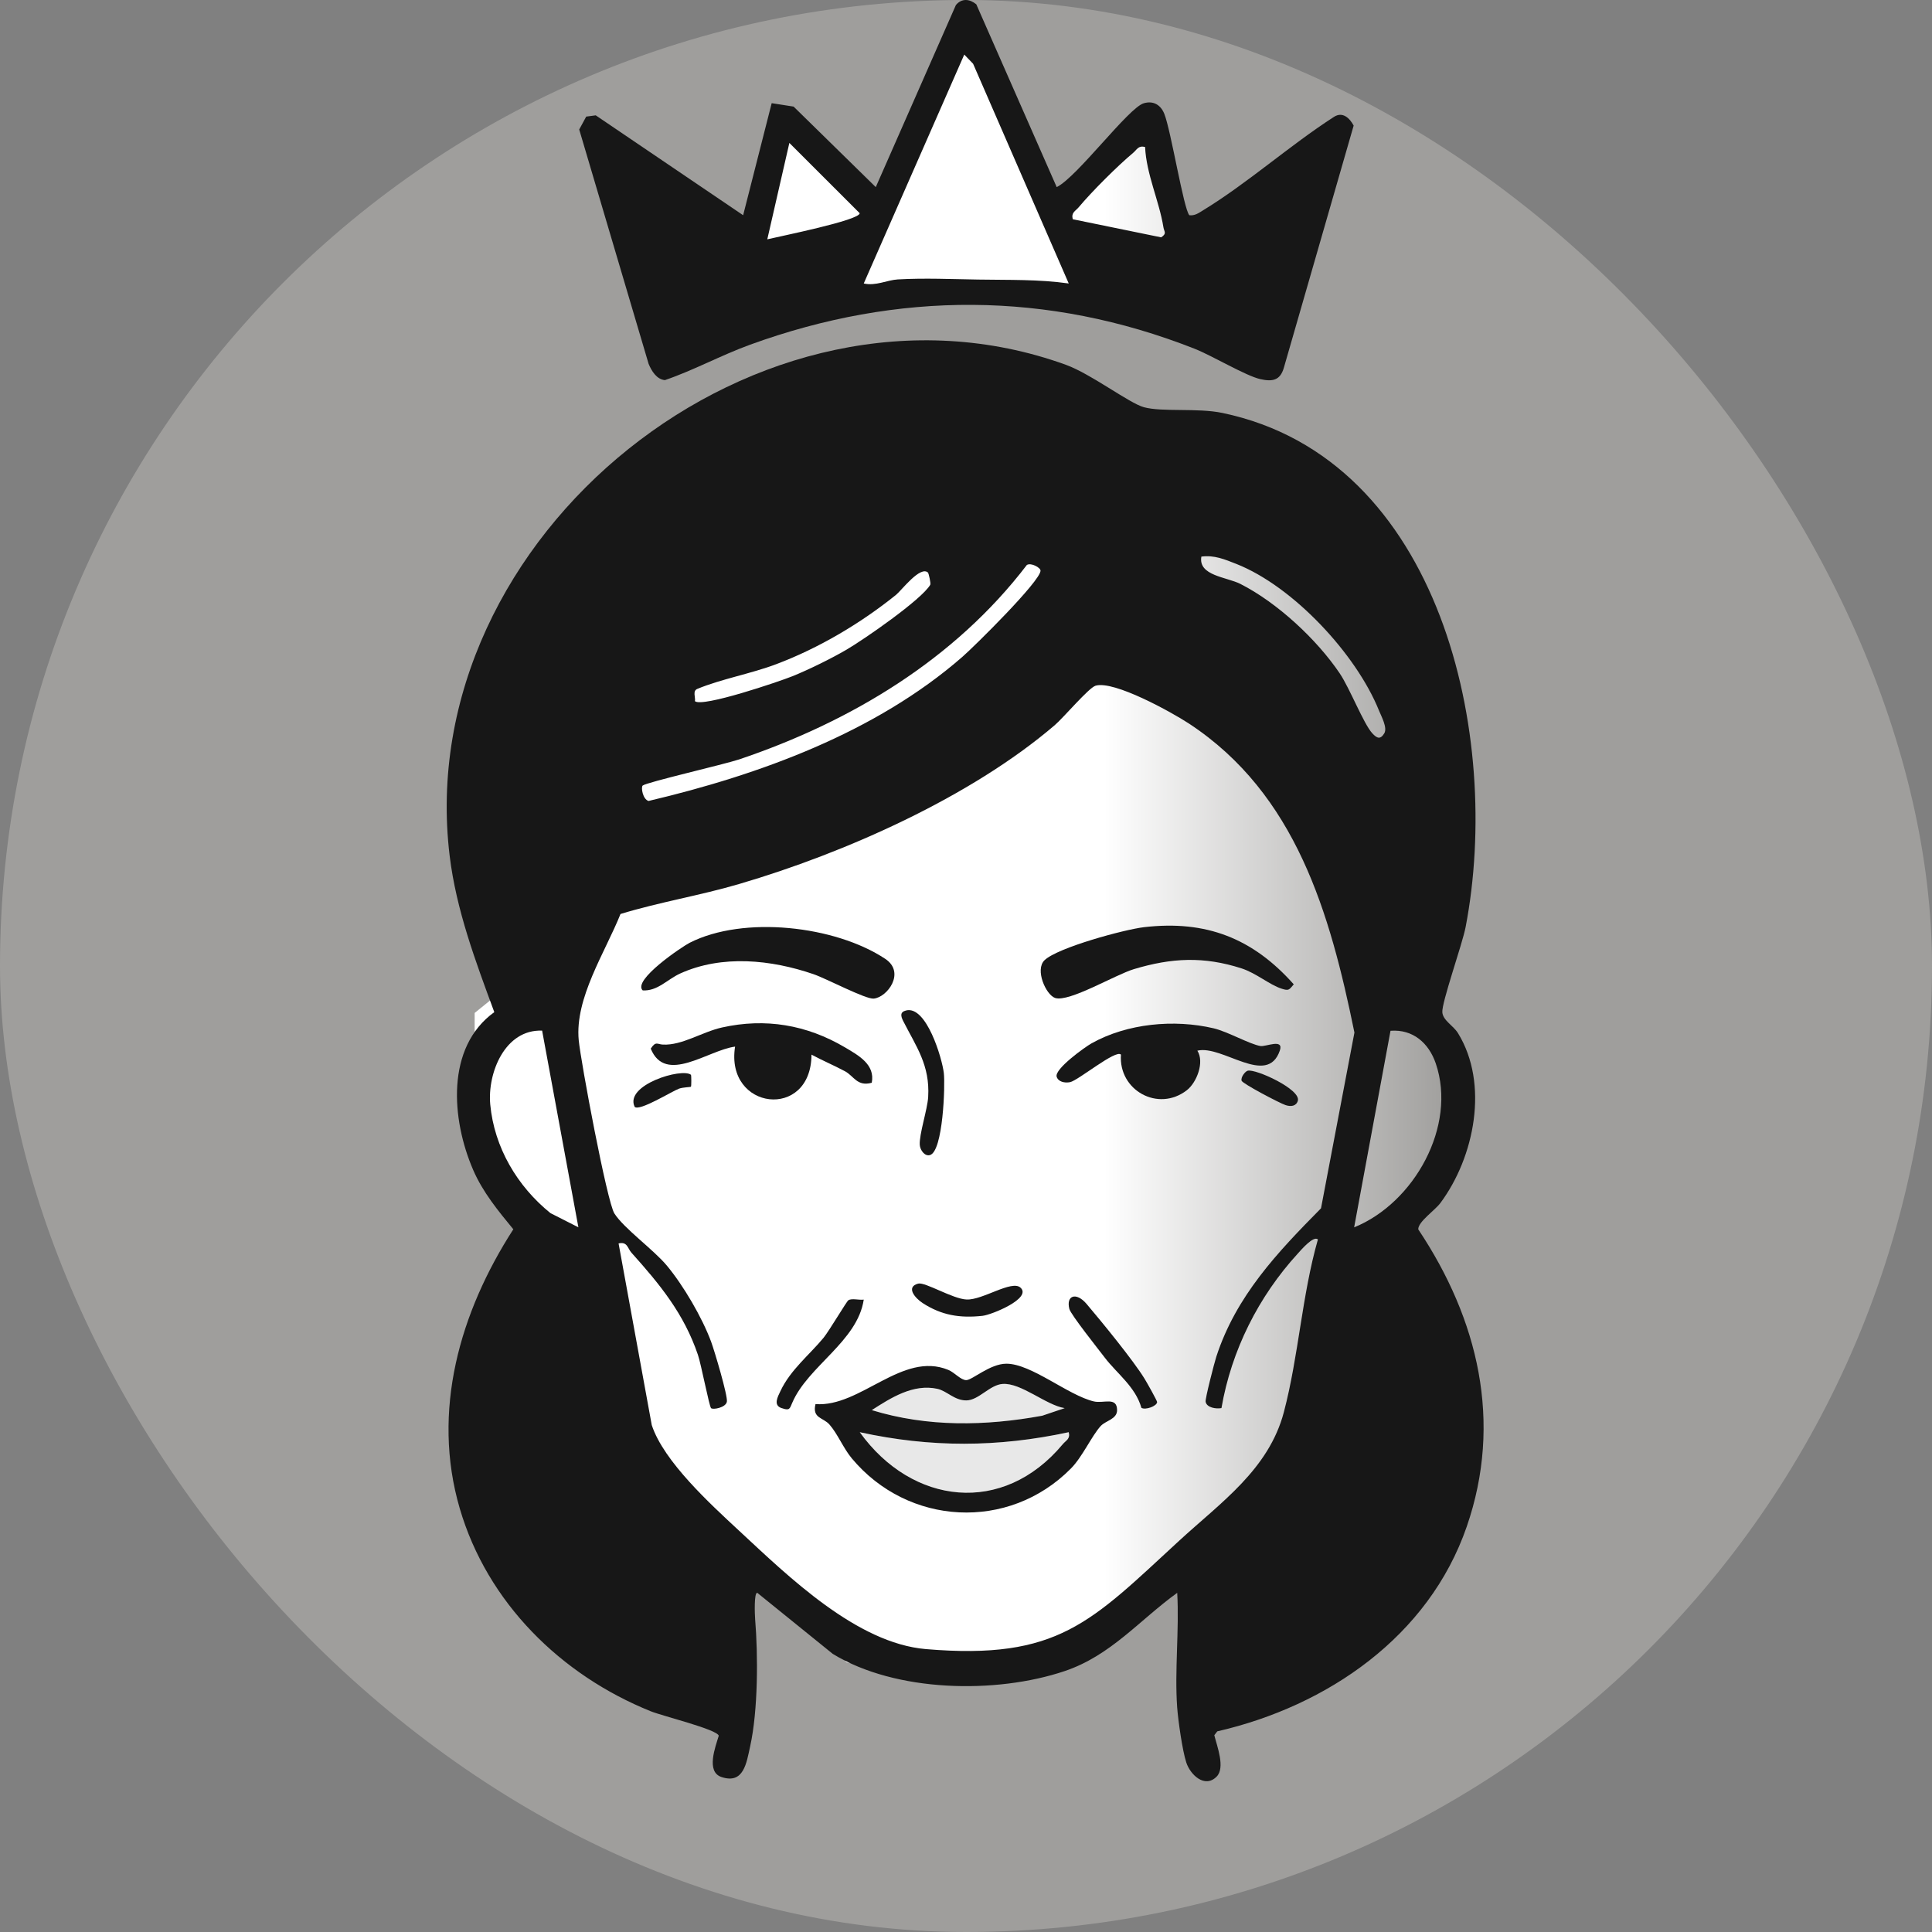 <svg width="40" height="40" viewBox="0 0 40 40" fill="none" xmlns="http://www.w3.org/2000/svg">
<rect x="0" y="0" width="40" height="40" fill="#808080" stroke="none"/>
<rect width="40" height="40" rx="20" fill="#9F9E9C"/>
<path d="M9.827 23.52L11.619 25.954L13.257 30.406L17.531 34.418L20.017 34.798L22.005 34.418L24.491 32.466L26.727 29.756L28.035 26.243L29.213 24.659L30.058 23.195V21.623L29.213 20.376L28.268 20.159L29.653 15.318L26.301 10.694L21.272 10.116L13.257 13.328L11.169 19.888L9.827 20.972V23.52Z" fill="url(#paint0_linear_11772_3217)"/>
<path d="M16.301 2.601L15.26 6.705L20 6.012L24.798 6.705L23.815 2.486L21.792 4.393L20 0.578L18.15 4.22L16.301 2.601Z" fill="url(#paint1_linear_11772_3217)"/>
<path opacity="0.1" fill-rule="evenodd" clip-rule="evenodd" d="M22.043 29.154L21.578 29.311C20.4 29.526 19.201 29.548 18.049 29.194C18.445 28.941 18.906 28.645 19.406 28.754C19.605 28.797 19.758 28.995 20.006 28.994C20.263 28.993 20.489 28.672 20.758 28.653C21.142 28.625 21.654 29.091 22.043 29.154ZM22.127 29.652C22.162 29.795 22.073 29.818 22.003 29.901C20.767 31.383 18.887 31.163 17.8 29.652C19.267 29.972 20.658 29.968 22.127 29.652Z" fill="#171717"/>
<path fill-rule="evenodd" clip-rule="evenodd" d="M25.188 36.784C24.939 37.033 24.641 36.738 24.561 36.491C24.48 36.246 24.392 35.62 24.372 35.349C24.317 34.581 24.417 33.752 24.373 32.978C23.589 33.544 22.999 34.276 22.043 34.598C20.62 35.077 18.544 35.038 17.242 34.242L15.678 32.977C15.609 32.975 15.627 33.427 15.634 33.52C15.696 34.268 15.696 35.411 15.531 36.157C15.455 36.5 15.399 36.944 14.939 36.792C14.61 36.684 14.813 36.165 14.881 35.937C14.854 35.807 13.717 35.529 13.473 35.43C11.612 34.68 10.09 33.181 9.519 31.232C8.928 29.214 9.521 27.166 10.628 25.451C10.314 25.07 9.993 24.679 9.796 24.221C9.345 23.178 9.225 21.683 10.234 20.955C9.847 19.906 9.446 18.841 9.31 17.721C8.505 11.094 15.742 5.264 22.066 7.552C22.588 7.741 23.378 8.347 23.683 8.431C24.067 8.535 24.792 8.441 25.311 8.55C29.848 9.499 31.099 15.267 30.344 19.194C30.274 19.556 29.844 20.761 29.862 20.96C29.877 21.13 30.09 21.234 30.186 21.39C30.832 22.439 30.529 23.956 29.821 24.908C29.706 25.062 29.361 25.293 29.363 25.452C30.605 27.311 31.116 29.44 30.367 31.608C29.581 33.882 27.484 35.321 25.202 35.846L25.141 35.926C25.198 36.156 25.372 36.6 25.188 36.784ZM25.289 29.153C25.177 29.174 24.985 29.145 24.961 29.022C24.949 28.96 25.139 28.224 25.182 28.09C25.591 26.832 26.445 25.932 27.35 25.017L28.042 21.378C27.537 18.907 26.834 16.439 24.617 14.981C24.257 14.745 23.063 14.083 22.682 14.197C22.54 14.24 22.018 14.86 21.835 15.016C20.097 16.502 17.493 17.66 15.304 18.302C14.492 18.541 13.656 18.676 12.847 18.923C12.529 19.717 11.898 20.664 11.982 21.537C12.025 21.987 12.568 24.885 12.72 25.123C12.917 25.433 13.529 25.87 13.805 26.201C14.149 26.614 14.536 27.275 14.723 27.779C14.793 27.969 15.072 28.904 15.049 29.022C15.025 29.145 14.756 29.193 14.721 29.153C14.682 29.107 14.515 28.241 14.45 28.051C14.16 27.196 13.661 26.591 13.073 25.935C12.992 25.845 12.991 25.701 12.807 25.744L13.494 29.505C13.742 30.26 14.71 31.142 15.301 31.691C16.328 32.644 17.738 34.022 19.171 34.143C21.913 34.374 22.583 33.584 24.416 31.897C25.273 31.108 26.267 30.425 26.581 29.237C26.889 28.066 26.953 26.827 27.286 25.661C27.195 25.576 26.937 25.879 26.871 25.952C26.056 26.842 25.495 27.958 25.289 29.153ZM24.873 11.524C24.804 11.92 25.395 11.945 25.68 12.089C26.442 12.475 27.263 13.237 27.738 13.942C27.947 14.253 28.232 14.986 28.411 15.181C28.508 15.287 28.578 15.317 28.66 15.183C28.73 15.066 28.599 14.832 28.55 14.71C28.08 13.543 26.773 12.139 25.596 11.675C25.357 11.581 25.14 11.488 24.873 11.524ZM13.306 16.264C13.267 16.299 13.307 16.55 13.428 16.583C15.721 16.042 18.125 15.168 19.921 13.603C20.176 13.381 21.543 12.03 21.543 11.815C21.544 11.753 21.347 11.644 21.26 11.697C19.769 13.649 17.622 14.941 15.303 15.723C14.995 15.826 13.384 16.196 13.306 16.264ZM28.036 25.411C29.278 24.908 30.169 23.313 29.726 22.017C29.58 21.591 29.251 21.306 28.789 21.341L28.036 25.411ZM19.215 11.857C19.056 11.702 18.666 12.223 18.551 12.316C17.818 12.906 16.956 13.417 16.074 13.75C15.548 13.949 14.937 14.056 14.437 14.263C14.334 14.305 14.403 14.438 14.388 14.517C14.539 14.652 16.135 14.11 16.408 14C16.749 13.862 17.206 13.637 17.524 13.452C17.887 13.24 19.078 12.417 19.26 12.107C19.277 12.077 19.224 11.866 19.215 11.857ZM11.224 21.338C10.457 21.308 10.09 22.209 10.15 22.867C10.233 23.759 10.711 24.562 11.396 25.116L11.975 25.41L11.224 21.338Z" fill="#171717"/>
<path fill-rule="evenodd" clip-rule="evenodd" d="M21.878 3.874C22.305 3.662 23.361 2.233 23.68 2.138C23.879 2.079 24.031 2.172 24.105 2.355C24.244 2.701 24.505 4.327 24.624 4.456C24.733 4.47 24.814 4.413 24.901 4.359C25.842 3.784 26.692 3.017 27.621 2.418C27.8 2.305 27.944 2.447 28.026 2.6L26.58 7.617C26.504 7.877 26.344 7.905 26.096 7.85C25.789 7.781 25.099 7.364 24.729 7.219C21.691 6.023 18.592 6.024 15.531 7.136C14.931 7.354 14.361 7.667 13.766 7.87C13.594 7.854 13.49 7.68 13.429 7.534L11.992 2.681L12.137 2.414L12.334 2.388L15.386 4.456L15.977 2.136L16.431 2.207L18.132 3.874L19.791 0.104C19.913 -0.041 20.075 -0.023 20.213 0.089L21.878 3.874ZM15.886 4.955C16.136 4.894 17.802 4.561 17.799 4.414L16.343 2.959L15.886 4.955ZM22.127 5.869L20.147 1.32L19.964 1.13L17.883 5.869C18.132 5.926 18.365 5.798 18.588 5.785C19.148 5.753 19.716 5.78 20.253 5.788C20.884 5.799 21.5 5.78 22.127 5.869ZM23.708 3.043C23.565 3.008 23.542 3.097 23.458 3.167C23.139 3.433 22.601 3.97 22.335 4.289C22.265 4.373 22.175 4.397 22.21 4.539L24.041 4.914C24.166 4.83 24.102 4.8 24.087 4.703C24 4.16 23.733 3.604 23.708 3.043Z" fill="#171717"/>
<path d="M22.127 29.652C20.658 29.968 19.267 29.973 17.8 29.652C18.887 31.163 20.767 31.383 22.002 29.902C22.072 29.818 22.162 29.794 22.127 29.652ZM22.043 29.154C21.654 29.091 21.142 28.626 20.758 28.653C20.489 28.672 20.263 28.993 20.006 28.994C19.758 28.995 19.605 28.797 19.406 28.754C18.905 28.645 18.445 28.941 18.049 29.195C19.201 29.549 20.401 29.526 21.578 29.311L22.043 29.154ZM16.884 29.07C17.814 29.141 18.681 27.97 19.633 28.362C19.763 28.415 19.891 28.574 20.005 28.574C20.13 28.574 20.496 28.234 20.837 28.234C21.354 28.234 22.117 28.891 22.648 29.015C22.848 29.062 23.127 28.91 23.128 29.196C23.128 29.383 22.892 29.412 22.789 29.524C22.6 29.732 22.409 30.165 22.172 30.404C20.884 31.707 18.8 31.592 17.634 30.192C17.462 29.986 17.339 29.68 17.171 29.491C17.041 29.345 16.812 29.366 16.884 29.07Z" fill="#171717"/>
<path d="M13.306 20.505C13.09 20.293 14.121 19.6 14.277 19.52C15.397 18.95 17.294 19.166 18.328 19.852C18.753 20.134 18.372 20.649 18.089 20.675C17.922 20.691 17.113 20.262 16.845 20.17C15.966 19.868 14.948 19.762 14.081 20.156C13.814 20.278 13.612 20.524 13.306 20.505Z" fill="#171717"/>
<path d="M23.688 19.196C24.971 19.047 25.938 19.426 26.786 20.38C26.687 20.497 26.684 20.517 26.533 20.469C26.282 20.388 26.01 20.148 25.704 20.049C24.922 19.797 24.258 19.83 23.476 20.065C23.089 20.181 22.134 20.755 21.846 20.662C21.655 20.599 21.422 20.076 21.626 19.88C21.897 19.619 23.281 19.243 23.688 19.196Z" fill="#171717"/>
<path d="M24.79 21.753C24.942 21.99 24.776 22.415 24.571 22.573C23.978 23.031 23.155 22.574 23.208 21.835C23.108 21.718 22.322 22.371 22.154 22.405C22.041 22.427 21.909 22.397 21.877 22.292C21.829 22.132 22.461 21.679 22.6 21.601C23.337 21.188 24.311 21.098 25.127 21.29C25.42 21.359 25.868 21.618 26.097 21.657C26.207 21.675 26.586 21.494 26.497 21.752C26.237 22.509 25.307 21.628 24.79 21.753Z" fill="#171717"/>
<path d="M18.049 22.417C17.749 22.502 17.678 22.278 17.496 22.18C17.268 22.058 17.028 21.957 16.801 21.835C16.796 23.198 15.01 22.989 15.219 21.669C14.658 21.742 13.779 22.459 13.473 21.711C13.578 21.549 13.61 21.622 13.724 21.627C14.123 21.647 14.535 21.365 14.948 21.273C15.846 21.072 16.701 21.217 17.493 21.684C17.777 21.852 18.122 22.04 18.049 22.417Z" fill="#171717"/>
<path d="M18.758 20.921C19.18 20.813 19.505 21.909 19.541 22.216C19.571 22.474 19.525 23.833 19.255 23.914C19.148 23.947 19.051 23.814 19.043 23.706C19.027 23.49 19.202 22.972 19.217 22.709C19.255 22.054 18.971 21.672 18.701 21.142C18.648 21.037 18.63 20.953 18.758 20.921Z" fill="#171717"/>
<path d="M23.631 29.147C23.51 28.714 23.121 28.433 22.877 28.113C22.746 27.941 22.172 27.221 22.14 27.101C22.068 26.821 22.281 26.743 22.496 26.996C22.808 27.364 23.458 28.157 23.695 28.542C23.741 28.615 23.957 29.001 23.957 29.028C23.954 29.112 23.712 29.2 23.631 29.147Z" fill="#171717"/>
<path d="M17.883 26.907C17.753 27.774 16.725 28.284 16.402 29.045C16.348 29.173 16.347 29.211 16.178 29.152C16.004 29.091 16.104 28.916 16.158 28.801C16.365 28.36 16.758 28.052 17.051 27.697C17.164 27.559 17.526 26.947 17.564 26.921C17.633 26.874 17.788 26.921 17.883 26.907Z" fill="#171717"/>
<path d="M21.128 26.659C21.372 26.88 20.529 27.223 20.341 27.243C19.874 27.294 19.493 27.232 19.102 26.978C18.941 26.873 18.751 26.645 19.009 26.576C19.152 26.537 19.721 26.892 20.012 26.905C20.343 26.92 20.947 26.494 21.128 26.659Z" fill="#171717"/>
<path d="M14.305 22.252C14.315 22.259 14.316 22.492 14.305 22.499C14.289 22.51 14.141 22.509 14.057 22.54C13.906 22.597 13.237 23.014 13.14 22.916C12.924 22.463 14.119 22.102 14.305 22.252Z" fill="#171717"/>
<path d="M25.832 22.168C25.994 22.124 26.941 22.555 26.87 22.791C26.838 22.9 26.731 22.918 26.616 22.88C26.496 22.841 25.723 22.435 25.706 22.375C25.685 22.302 25.78 22.182 25.832 22.168Z" fill="#171717"/>
<defs>
<linearGradient id="paint0_linear_11772_3217" x1="30.058" y1="17.688" x2="9.827" y2="17.688" gradientUnits="userSpaceOnUse">
<stop stop-color="white" stop-opacity="0"/>
<stop offset="0.356" stop-color="white"/>
</linearGradient>
<linearGradient id="paint1_linear_11772_3217" x1="30.058" y1="17.688" x2="9.827" y2="17.688" gradientUnits="userSpaceOnUse">
<stop stop-color="white" stop-opacity="0"/>
<stop offset="0.356" stop-color="white"/>
</linearGradient>
</defs>
</svg>
